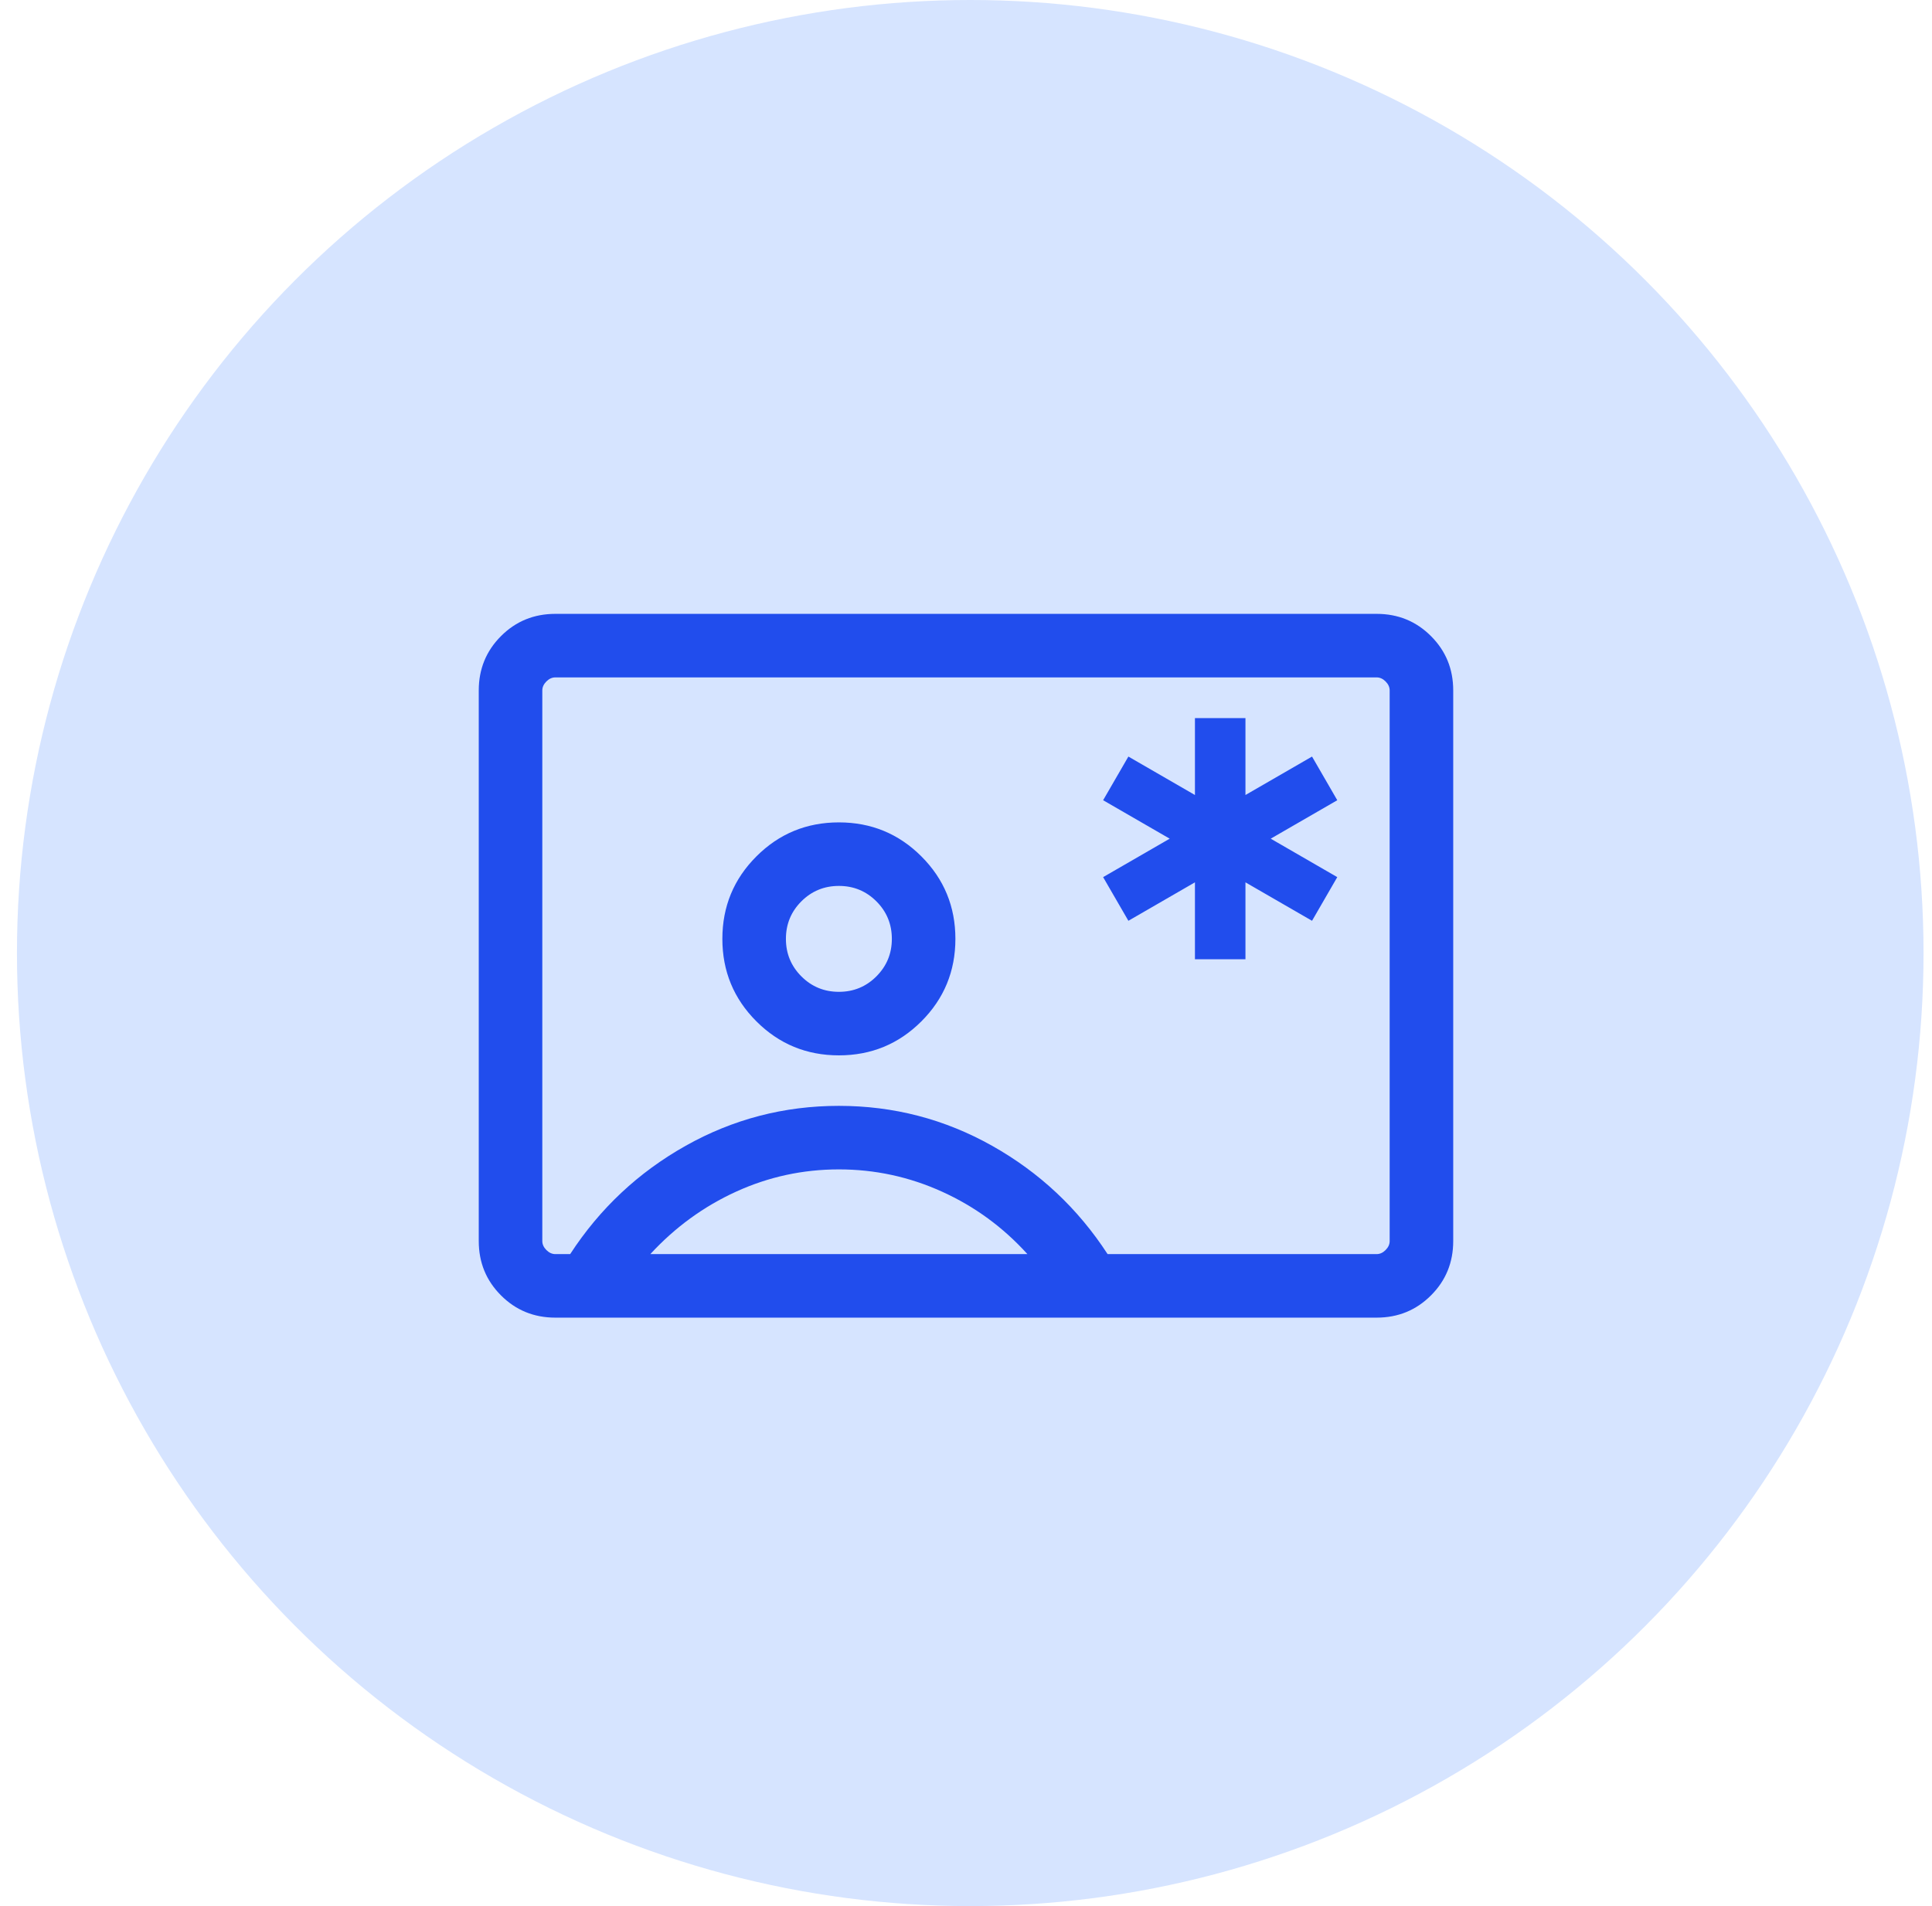 <svg width="76" height="75" viewBox="0 0 76 75" fill="none" xmlns="http://www.w3.org/2000/svg">
<circle cx="38.167" cy="37.5" r="37.5" fill="#D6E4FF"/>
<g clip-path="url(#clip0_281_2010)">
<path d="M47.006 37.744H48.993V34.718L51.612 36.231L52.605 34.513L49.987 33L52.605 31.487L51.612 29.769L48.993 31.282V28.256H47.006V31.282L44.388 29.769L43.394 31.487L46.013 33L43.394 34.513L44.388 36.231L47.006 34.718V37.744ZM21.846 51.846C21.004 51.846 20.291 51.555 19.708 50.971C19.125 50.388 18.833 49.675 18.833 48.833V27.167C18.833 26.325 19.125 25.612 19.708 25.029C20.291 24.445 21.004 24.154 21.846 24.154H54.153C54.995 24.154 55.708 24.445 56.291 25.029C56.875 25.612 57.166 26.325 57.166 27.167V48.833C57.166 49.675 56.875 50.388 56.291 50.971C55.708 51.555 54.995 51.846 54.153 51.846H21.846ZM43.57 49.346H54.153C54.282 49.346 54.399 49.293 54.506 49.186C54.613 49.079 54.666 48.961 54.666 48.833V27.167C54.666 27.039 54.613 26.921 54.506 26.814C54.399 26.707 54.282 26.654 54.153 26.654H21.846C21.718 26.654 21.6 26.707 21.493 26.814C21.387 26.921 21.333 27.039 21.333 27.167V48.833C21.333 48.961 21.387 49.079 21.493 49.186C21.6 49.293 21.718 49.346 21.846 49.346H22.429C23.596 47.551 25.111 46.13 26.974 45.083C28.837 44.036 30.846 43.513 33 43.513C35.154 43.513 37.162 44.036 39.025 45.083C40.888 46.13 42.403 47.551 43.57 49.346ZM33 41.526C34.271 41.526 35.353 41.08 36.245 40.188C37.137 39.296 37.583 38.214 37.583 36.943C37.583 35.671 37.137 34.589 36.245 33.697C35.353 32.805 34.271 32.359 33 32.359C31.728 32.359 30.647 32.805 29.755 33.697C28.863 34.589 28.416 35.671 28.416 36.943C28.416 38.214 28.863 39.296 29.755 40.188C30.647 41.08 31.728 41.526 33 41.526ZM25.583 49.346H40.416C39.461 48.291 38.341 47.471 37.054 46.888C35.768 46.305 34.416 46.013 33 46.013C31.583 46.013 30.236 46.305 28.958 46.888C27.68 47.471 26.555 48.291 25.583 49.346ZM33 39.026C32.42 39.026 31.929 38.823 31.524 38.418C31.119 38.013 30.916 37.521 30.916 36.943C30.916 36.363 31.119 35.871 31.524 35.466C31.929 35.062 32.42 34.859 33 34.859C33.579 34.859 34.071 35.062 34.475 35.466C34.88 35.871 35.083 36.363 35.083 36.943C35.083 37.521 34.88 38.013 34.475 38.418C34.071 38.823 33.579 39.026 33 39.026Z" fill="#214DED"/>
</g>
<defs>
<clipPath id="clip0_281_2010">
<rect width="40" height="40" fill="white" transform="translate(18 18)"/>
</clipPath>
</defs>
</svg>
